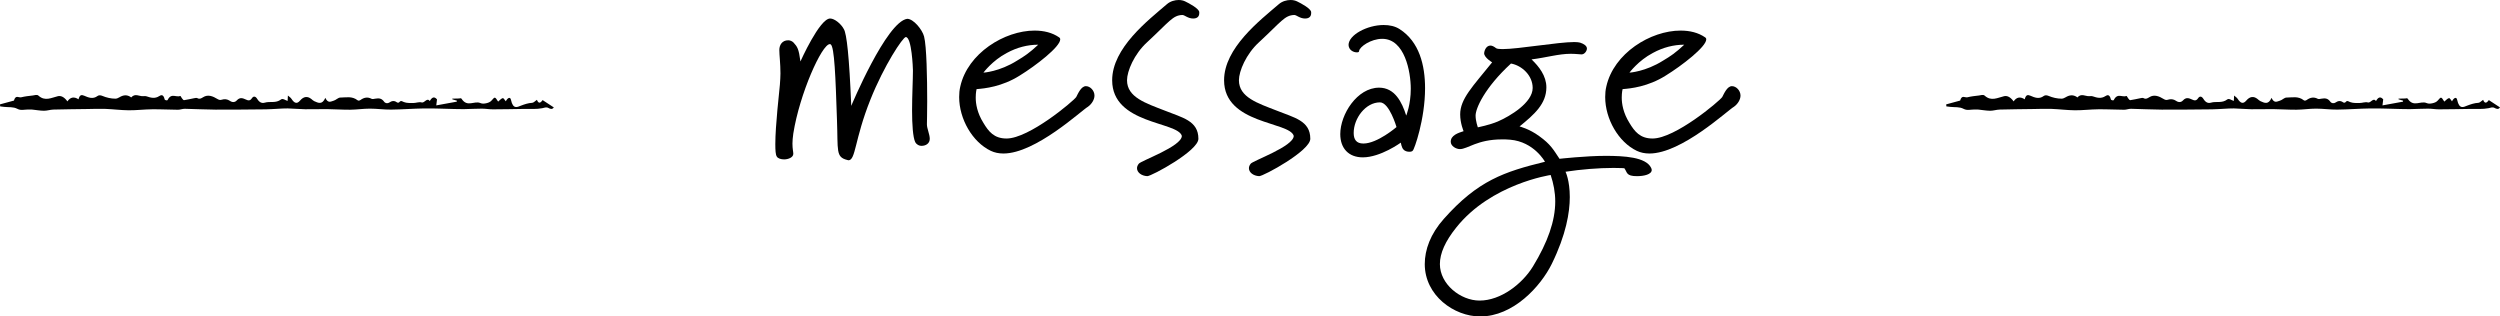 <svg width="158" height="20" viewBox="0 0 158 20" fill="none" xmlns="http://www.w3.org/2000/svg">
<path d="M156.934 6.308C156.814 6.388 156.725 6.494 156.635 6.498C156.39 6.51 156.156 6.587 155.915 6.68C155.71 6.759 155.424 6.938 155.293 6.31C155.249 6.1 155.085 6.174 154.966 6.403C154.899 6.328 154.831 6.189 154.774 6.202C154.673 6.225 154.579 6.342 154.481 6.421C154.275 6.093 154.278 6.112 154.069 6.35C153.973 6.46 153.846 6.499 153.73 6.525C153.61 6.552 153.481 6.565 153.365 6.515C152.972 6.343 152.535 6.81 152.167 6.237C152.134 6.186 152.059 6.224 152.003 6.224C151.864 6.226 151.724 6.23 151.585 6.234C151.586 6.247 151.586 6.261 151.586 6.275C151.683 6.304 151.779 6.333 151.876 6.362C151.873 6.383 151.87 6.404 151.868 6.425C151.442 6.502 151.017 6.58 150.572 6.661C150.594 6.479 150.607 6.375 150.619 6.28C150.436 6.069 150.294 6.154 150.164 6.384C149.982 6.144 149.833 6.526 149.652 6.474C149.481 6.427 149.301 6.51 149.125 6.51C148.922 6.51 148.714 6.523 148.518 6.448C148.417 6.409 148.341 6.327 148.241 6.454C148.204 6.502 148.129 6.5 148.082 6.466C147.915 6.345 147.763 6.37 147.594 6.486C147.503 6.549 147.353 6.534 147.28 6.432C147.097 6.173 146.904 6.213 146.704 6.238C146.628 6.247 146.546 6.28 146.476 6.242C146.239 6.115 146.013 6.155 145.786 6.317C145.731 6.356 145.653 6.378 145.601 6.338C145.246 6.058 144.872 6.166 144.506 6.166C144.369 6.166 144.233 6.325 144.093 6.362C143.921 6.407 143.732 6.558 143.561 6.185C143.364 6.64 143.109 6.505 142.857 6.392C142.793 6.363 142.732 6.301 142.67 6.252C142.426 6.061 142.186 6.096 141.967 6.354C141.762 6.597 141.596 6.517 141.424 6.251C141.364 6.159 141.282 6.117 141.195 6.038C141.186 6.217 141.181 6.314 141.178 6.378C141.034 6.339 140.874 6.2 140.764 6.284C140.425 6.544 140.072 6.387 139.729 6.489C139.557 6.54 139.397 6.479 139.259 6.255C139.156 6.086 139.027 6.048 138.919 6.209C138.795 6.394 138.68 6.354 138.543 6.292C138.352 6.206 138.166 6.125 137.966 6.345C137.844 6.479 137.682 6.482 137.519 6.368C137.37 6.265 137.187 6.246 137.029 6.298C136.923 6.333 136.849 6.321 136.75 6.261C136.453 6.079 136.143 5.95 135.837 6.144C135.715 6.22 135.614 6.279 135.487 6.208C135.416 6.169 135.332 6.197 135.255 6.21C135.046 6.248 134.838 6.304 134.629 6.331C134.584 6.336 134.535 6.252 134.491 6.201C134.455 6.16 134.418 6.055 134.391 6.066C134.129 6.172 133.828 5.852 133.594 6.317C133.567 6.371 133.418 6.334 133.405 6.278C133.33 5.945 133.177 5.998 133.063 6.073C132.794 6.25 132.535 6.181 132.269 6.09C132.196 6.065 132.118 6.073 132.043 6.078C131.794 6.094 131.539 5.879 131.297 6.153C131.285 6.166 131.256 6.129 131.235 6.116C131.005 5.975 130.777 6.008 130.55 6.147C130.468 6.196 130.379 6.236 130.293 6.236C130.012 6.235 129.735 6.172 129.46 6.057C129.365 6.018 129.249 6.002 129.163 6.067C128.875 6.285 128.591 6.167 128.315 6.047C128.149 5.975 128.033 5.992 127.962 6.277C127.68 6.089 127.443 6.138 127.261 6.408C127.052 6.118 126.844 6.036 126.66 6.079C126.253 6.174 125.846 6.421 125.434 6.047C125.336 5.957 125.193 6.021 125.071 6.035C124.826 6.063 124.581 6.089 124.338 6.149C124.183 6.188 123.99 5.972 123.881 6.356C123.587 6.436 123.294 6.516 123 6.596C123.003 6.639 123.007 6.682 123.01 6.724C123.095 6.735 123.18 6.745 123.265 6.755C123.544 6.788 123.836 6.739 124.099 6.879C124.323 6.998 124.527 6.923 124.74 6.923C124.838 6.923 124.935 6.916 125.033 6.925C125.28 6.948 125.527 6.998 125.774 7C125.974 7.002 126.173 6.931 126.373 6.925C127.088 6.906 127.803 6.9 128.518 6.89C128.898 6.885 129.277 6.868 129.657 6.882C130.149 6.9 130.641 6.965 131.133 6.97C131.625 6.974 132.117 6.912 132.609 6.907C133.155 6.901 133.7 6.932 134.246 6.936C134.39 6.937 134.535 6.873 134.68 6.876C135.327 6.888 135.974 6.926 136.622 6.929C137.684 6.934 138.746 6.92 139.808 6.91C140.054 6.907 140.299 6.887 140.545 6.876C140.757 6.867 140.969 6.846 141.181 6.852C141.549 6.862 141.917 6.898 142.285 6.904C142.743 6.911 143.201 6.891 143.658 6.896C144.15 6.902 144.642 6.938 145.133 6.934C145.547 6.93 145.961 6.866 146.374 6.866C146.821 6.866 147.267 6.932 147.713 6.927C148.415 6.92 149.116 6.863 149.818 6.853C150.421 6.845 151.023 6.875 151.626 6.887C151.871 6.892 152.115 6.9 152.36 6.896C152.725 6.89 153.091 6.867 153.456 6.867C153.689 6.867 153.923 6.911 154.156 6.91C154.826 6.908 155.495 6.893 156.165 6.883C156.533 6.877 156.903 6.911 157.268 6.839C157.399 6.812 157.522 6.75 157.654 6.82C157.775 6.885 157.899 6.936 158 6.788C157.772 6.639 157.549 6.494 157.294 6.326C157.191 6.474 157.043 6.606 156.934 6.309L156.934 6.308Z" fill="black"/>
<path d="M33.934 6.308C33.813 6.388 33.725 6.494 33.635 6.498C33.39 6.51 33.156 6.587 32.915 6.68C32.71 6.759 32.424 6.938 32.293 6.31C32.249 6.1 32.085 6.174 31.966 6.403C31.899 6.328 31.831 6.189 31.774 6.202C31.673 6.225 31.579 6.342 31.482 6.421C31.275 6.093 31.278 6.112 31.069 6.35C30.973 6.46 30.846 6.499 30.73 6.525C30.61 6.552 30.482 6.565 30.365 6.515C29.972 6.343 29.535 6.81 29.167 6.237C29.134 6.186 29.059 6.224 29.003 6.224C28.864 6.226 28.724 6.23 28.585 6.234C28.586 6.247 28.586 6.261 28.586 6.275C28.683 6.304 28.779 6.333 28.876 6.362C28.873 6.383 28.87 6.404 28.868 6.425C28.442 6.502 28.017 6.58 27.572 6.661C27.595 6.479 27.607 6.375 27.619 6.28C27.436 6.069 27.294 6.154 27.164 6.384C26.982 6.144 26.833 6.526 26.651 6.474C26.481 6.427 26.301 6.51 26.125 6.51C25.922 6.51 25.714 6.523 25.518 6.448C25.417 6.409 25.341 6.327 25.241 6.454C25.204 6.502 25.129 6.5 25.082 6.466C24.915 6.345 24.763 6.37 24.594 6.486C24.503 6.549 24.353 6.534 24.28 6.432C24.097 6.173 23.904 6.213 23.704 6.238C23.628 6.247 23.546 6.28 23.476 6.242C23.239 6.115 23.013 6.155 22.786 6.317C22.731 6.356 22.653 6.378 22.601 6.338C22.245 6.058 21.872 6.166 21.506 6.166C21.369 6.166 21.233 6.325 21.093 6.362C20.921 6.407 20.733 6.558 20.561 6.185C20.364 6.64 20.109 6.505 19.857 6.392C19.793 6.363 19.732 6.301 19.67 6.252C19.426 6.061 19.186 6.096 18.967 6.354C18.762 6.597 18.596 6.517 18.424 6.251C18.364 6.159 18.282 6.117 18.195 6.038C18.186 6.217 18.181 6.314 18.178 6.378C18.034 6.339 17.874 6.2 17.764 6.284C17.424 6.544 17.072 6.387 16.73 6.489C16.557 6.54 16.397 6.479 16.259 6.255C16.156 6.086 16.027 6.048 15.919 6.209C15.796 6.394 15.68 6.354 15.543 6.292C15.352 6.206 15.166 6.125 14.966 6.345C14.844 6.479 14.682 6.482 14.519 6.368C14.37 6.265 14.187 6.246 14.029 6.298C13.923 6.333 13.849 6.321 13.75 6.261C13.453 6.079 13.143 5.95 12.837 6.144C12.715 6.22 12.614 6.279 12.486 6.208C12.416 6.169 12.332 6.197 12.255 6.21C12.046 6.248 11.838 6.304 11.629 6.331C11.585 6.336 11.535 6.252 11.491 6.201C11.455 6.16 11.418 6.055 11.392 6.066C11.129 6.172 10.828 5.852 10.595 6.317C10.567 6.371 10.418 6.334 10.405 6.278C10.33 5.945 10.177 5.998 10.063 6.073C9.794 6.25 9.535 6.181 9.269 6.09C9.196 6.065 9.118 6.073 9.043 6.078C8.794 6.094 8.539 5.879 8.297 6.153C8.285 6.166 8.256 6.129 8.235 6.116C8.005 5.975 7.777 6.008 7.55 6.147C7.468 6.196 7.379 6.236 7.293 6.236C7.012 6.235 6.735 6.172 6.46 6.057C6.365 6.018 6.249 6.002 6.163 6.067C5.875 6.285 5.591 6.167 5.315 6.047C5.149 5.975 5.033 5.992 4.962 6.277C4.68 6.089 4.443 6.138 4.261 6.408C4.052 6.118 3.844 6.036 3.66 6.079C3.253 6.174 2.846 6.421 2.434 6.047C2.336 5.957 2.193 6.021 2.071 6.035C1.826 6.063 1.581 6.089 1.338 6.149C1.183 6.188 0.99 5.972 0.881 6.356C0.587 6.436 0.294 6.516 0 6.596C0.003 6.639 0.007 6.682 0.01 6.724C0.095 6.735 0.18 6.745 0.265 6.755C0.544 6.788 0.836 6.739 1.099 6.879C1.323 6.998 1.527 6.923 1.74 6.923C1.838 6.923 1.935 6.916 2.033 6.925C2.28 6.948 2.527 6.998 2.774 7C2.974 7.002 3.173 6.931 3.373 6.925C4.088 6.906 4.803 6.9 5.518 6.89C5.898 6.885 6.277 6.868 6.657 6.882C7.149 6.9 7.641 6.965 8.133 6.97C8.625 6.974 9.117 6.912 9.609 6.907C10.155 6.901 10.7 6.932 11.246 6.936C11.39 6.937 11.535 6.873 11.68 6.876C12.327 6.888 12.975 6.926 13.622 6.929C14.684 6.934 15.746 6.92 16.808 6.91C17.054 6.907 17.299 6.887 17.545 6.876C17.757 6.867 17.969 6.846 18.181 6.852C18.549 6.862 18.917 6.898 19.285 6.904C19.743 6.911 20.201 6.891 20.658 6.896C21.15 6.902 21.642 6.938 22.133 6.934C22.547 6.93 22.96 6.866 23.374 6.866C23.82 6.866 24.267 6.932 24.713 6.927C25.415 6.92 26.116 6.863 26.818 6.853C27.421 6.845 28.023 6.875 28.626 6.887C28.871 6.892 29.116 6.9 29.36 6.896C29.726 6.89 30.091 6.867 30.456 6.867C30.689 6.867 30.923 6.911 31.156 6.91C31.826 6.908 32.495 6.893 33.164 6.883C33.533 6.877 33.903 6.911 34.267 6.839C34.399 6.812 34.522 6.75 34.654 6.82C34.775 6.885 34.899 6.936 35 6.788C34.772 6.639 34.55 6.494 34.294 6.326C34.191 6.474 34.043 6.606 33.934 6.309L33.934 6.308Z" fill="black"/>
<g clip-path="url(#clip0_934_103)">
<path d="M58.238 9.219C58.094 9.219 57.931 9.145 57.841 8.978C57.697 8.68 57.643 7.863 57.643 6.989C57.643 6.059 57.697 5.037 57.697 4.498V4.424C57.697 4.331 57.625 2.342 57.246 2.342C57.065 2.342 55.875 4.126 55.008 6.301C53.998 8.829 54.088 10.13 53.619 10.13C53.601 10.13 53.583 10.111 53.547 10.111C52.807 9.925 52.969 9.535 52.897 7.583C52.807 4.851 52.735 2.955 52.5 2.806C52.482 2.788 52.464 2.788 52.446 2.788C51.941 2.788 50.533 5.929 50.137 8.438C50.101 8.698 50.083 8.903 50.083 9.07C50.083 9.423 50.137 9.59 50.137 9.72C50.137 9.962 49.794 10.074 49.559 10.074C49.361 10.074 49.163 10.018 49.09 9.888C49.018 9.776 49 9.497 49 9.107C49 7.918 49.253 5.798 49.289 5.352C49.307 5.092 49.325 4.85 49.325 4.646C49.325 3.996 49.253 3.493 49.253 3.159C49.253 2.843 49.433 2.546 49.812 2.546C49.938 2.546 50.065 2.601 50.155 2.694C50.389 2.954 50.48 3.066 50.588 3.884C50.588 3.884 51.797 1.17 52.464 1.17C52.753 1.17 53.168 1.523 53.33 1.839C53.511 2.118 53.673 3.586 53.799 6.691C53.799 6.691 56.019 1.375 57.336 1.189C57.733 1.189 58.292 1.877 58.401 2.304C58.563 2.917 58.599 4.962 58.599 6.393C58.599 7.137 58.581 7.713 58.581 7.861C58.581 8.122 58.761 8.493 58.761 8.772C58.761 9.07 58.509 9.218 58.238 9.218V9.219Z" fill="black"/>
<path d="M68.757 6.747C68.36 6.97 65.454 9.702 63.416 9.702C63.127 9.702 62.856 9.646 62.622 9.535C61.449 8.977 60.619 7.509 60.619 6.134C60.619 5.911 60.637 5.688 60.691 5.465C61.16 3.364 63.488 1.933 65.383 1.933C65.978 1.933 66.501 2.063 66.934 2.36C66.988 2.398 67.006 2.435 67.006 2.49C67.006 2.955 65.473 4.145 64.444 4.777C63.325 5.483 62.225 5.594 61.72 5.632C61.72 5.632 61.666 5.836 61.666 6.17C61.666 6.561 61.756 7.137 62.153 7.769C62.477 8.308 62.82 8.754 63.614 8.754C65.04 8.754 67.836 6.394 68.017 6.133C68.125 5.929 68.323 5.445 68.63 5.445C68.901 5.445 69.171 5.724 69.171 6.04C69.171 6.301 68.991 6.58 68.757 6.747ZM63.632 3.346C62.712 3.829 62.153 4.591 62.153 4.591C62.153 4.591 63.163 4.536 64.282 3.829C64.751 3.55 65.058 3.346 65.617 2.825C64.949 2.825 64.282 2.993 63.632 3.346Z" fill="black"/>
<path d="M75.414 1.171C75.071 1.171 74.872 0.947 74.728 0.947C74.115 0.966 73.916 1.357 72.491 2.676C71.679 3.419 71.228 4.497 71.228 5.073C71.228 6.151 72.419 6.523 73.61 6.988C74.71 7.434 75.739 7.62 75.739 8.772C75.739 9.534 72.779 11.133 72.509 11.133C72.13 11.114 71.859 10.892 71.859 10.631C71.859 10.538 71.895 10.445 71.968 10.352C72.076 10.166 74.692 9.256 74.692 8.587C74.439 7.676 70.289 7.862 70.289 5.073C70.289 3.029 72.563 1.282 73.754 0.26C73.97 0.074 74.259 -0 74.493 -0C74.656 -0 74.8 0.037 74.908 0.092C75.143 0.204 75.775 0.539 75.793 0.762V0.836C75.793 1.022 75.684 1.17 75.414 1.17V1.171Z" fill="black"/>
<path d="M82.486 1.171C82.143 1.171 81.945 0.947 81.8 0.947C81.187 0.966 80.989 1.357 79.563 2.676C78.751 3.419 78.3 4.497 78.3 5.073C78.3 6.151 79.491 6.523 80.682 6.988C81.783 7.434 82.811 7.62 82.811 8.772C82.811 9.534 79.852 11.133 79.581 11.133C79.203 11.114 78.932 10.892 78.932 10.631C78.932 10.538 78.968 10.445 79.04 10.352C79.148 10.166 81.764 9.256 81.764 8.587C81.512 7.676 77.362 7.862 77.362 5.073C77.362 3.029 79.635 1.282 80.826 0.26C81.043 0.074 81.331 -0 81.566 -0C81.728 -0 81.873 0.037 81.981 0.092C82.216 0.204 82.847 0.539 82.865 0.762V0.836C82.865 1.022 82.757 1.17 82.486 1.17V1.171Z" fill="black"/>
<path d="M89.288 9.517C89.252 9.573 89.161 9.591 89.071 9.591C88.945 9.591 88.782 9.554 88.692 9.442C88.584 9.331 88.53 9.015 88.53 9.015C88.53 9.015 87.249 9.945 86.13 9.945C85.228 9.945 84.705 9.368 84.705 8.476C84.705 7.231 85.769 5.54 87.159 5.54C88.151 5.54 88.602 6.45 88.873 7.305C88.873 7.305 89.161 6.617 89.161 5.614C89.161 4.536 88.782 2.454 87.357 2.454C86.635 2.454 85.932 2.956 85.896 3.216C85.896 3.29 85.842 3.309 85.751 3.309C85.553 3.309 85.246 3.179 85.228 2.844C85.228 2.212 86.401 1.581 87.447 1.581C87.826 1.581 88.169 1.655 88.458 1.841C89.703 2.64 90.064 4.127 90.064 5.577C90.064 7.547 89.378 9.461 89.288 9.518V9.517ZM87.213 6.469C86.311 6.469 85.553 7.472 85.553 8.402C85.553 8.811 85.715 9.071 86.166 9.071C87.05 9.071 88.259 8.03 88.259 8.03C88.259 8.03 87.808 6.469 87.213 6.469Z" fill="black"/>
<path d="M103.469 11.134C102.748 11.134 102.856 10.892 102.657 10.632C102.657 10.632 102.387 10.613 101.972 10.613C101.034 10.613 99.897 10.706 98.941 10.854C98.941 10.854 99.211 11.393 99.211 12.453C99.211 13.42 98.977 14.832 98.075 16.672C97.371 18.104 95.639 20 93.546 20C91.904 20 90.045 18.68 90.045 16.691C90.045 15.78 90.406 14.777 91.254 13.829C93.401 11.412 95.061 10.855 97.642 10.223C97.642 10.223 96.956 8.959 95.441 8.829C95.242 8.81 95.08 8.81 94.917 8.81C93.366 8.81 92.752 9.423 92.265 9.423C92.03 9.423 91.687 9.238 91.687 8.959C91.687 8.549 92.156 8.401 92.499 8.29C92.499 8.29 92.283 7.787 92.283 7.23C92.283 6.245 93.077 5.464 94.303 3.94C94.303 3.94 93.798 3.642 93.798 3.364C93.816 3.159 93.943 2.88 94.195 2.88C94.303 2.88 94.412 2.936 94.556 3.047C94.61 3.085 94.754 3.103 94.953 3.103C95.963 3.103 98.471 2.657 99.5 2.657C99.662 2.657 99.789 2.676 99.861 2.694C100.095 2.768 100.294 2.899 100.294 3.066C100.294 3.215 100.149 3.438 99.951 3.438C99.825 3.438 99.608 3.4 99.265 3.4C98.508 3.4 97.714 3.642 96.793 3.754C97.262 4.2 97.731 4.794 97.731 5.519C97.731 6.56 96.974 7.229 96.035 7.991C96.035 7.991 96.649 8.14 97.28 8.604C98.002 9.125 98.165 9.441 98.561 10.036C98.561 10.036 100.222 9.85 101.467 9.85C102.639 9.85 104.029 9.924 104.353 10.612C104.371 10.649 104.389 10.705 104.389 10.742C104.389 11.021 103.902 11.133 103.469 11.133V11.134ZM98.002 11.059C98.002 11.059 94.231 11.617 92.03 14.386C91.344 15.242 91.001 16.004 91.001 16.691C91.001 17.955 92.3 18.996 93.509 18.996C94.845 18.996 96.198 17.955 96.883 16.84C97.822 15.297 98.291 13.959 98.291 12.732C98.291 12.155 98.183 11.598 98.002 11.059ZM95.494 4.015C93.816 5.558 93.257 6.859 93.257 7.305C93.257 7.658 93.401 8.048 93.401 8.048C93.401 8.048 94.141 7.9 94.664 7.677C95.44 7.342 96.865 6.487 96.865 5.558C96.865 4.777 96.198 4.145 95.494 4.015L95.494 4.015Z" fill="black"/>
<path d="M109.585 6.747C109.188 6.97 106.283 9.702 104.244 9.702C103.956 9.702 103.685 9.646 103.45 9.535C102.278 8.977 101.448 7.509 101.448 6.134C101.448 5.911 101.466 5.688 101.52 5.465C101.989 3.364 104.316 1.933 106.211 1.933C106.807 1.933 107.33 2.063 107.763 2.36C107.817 2.398 107.835 2.435 107.835 2.49C107.835 2.955 106.301 4.145 105.273 4.777C104.154 5.483 103.053 5.594 102.548 5.632C102.548 5.632 102.494 5.836 102.494 6.17C102.494 6.561 102.584 7.137 102.981 7.769C103.306 8.308 103.649 8.754 104.443 8.754C105.868 8.754 108.665 6.394 108.845 6.133C108.954 5.929 109.152 5.445 109.459 5.445C109.729 5.445 110 5.724 110 6.04C110 6.301 109.82 6.58 109.585 6.747ZM104.461 3.346C103.541 3.829 102.981 4.591 102.981 4.591C102.981 4.591 103.992 4.536 105.11 3.829C105.579 3.55 105.886 3.346 106.445 2.825C105.778 2.825 105.11 2.993 104.461 3.346Z" fill="black"/>
</g>
<defs>
<clipPath id="clip0_934_103">
<rect width="61" height="20" fill="white" transform="translate(49)"/>
</clipPath>
</defs>
</svg>
